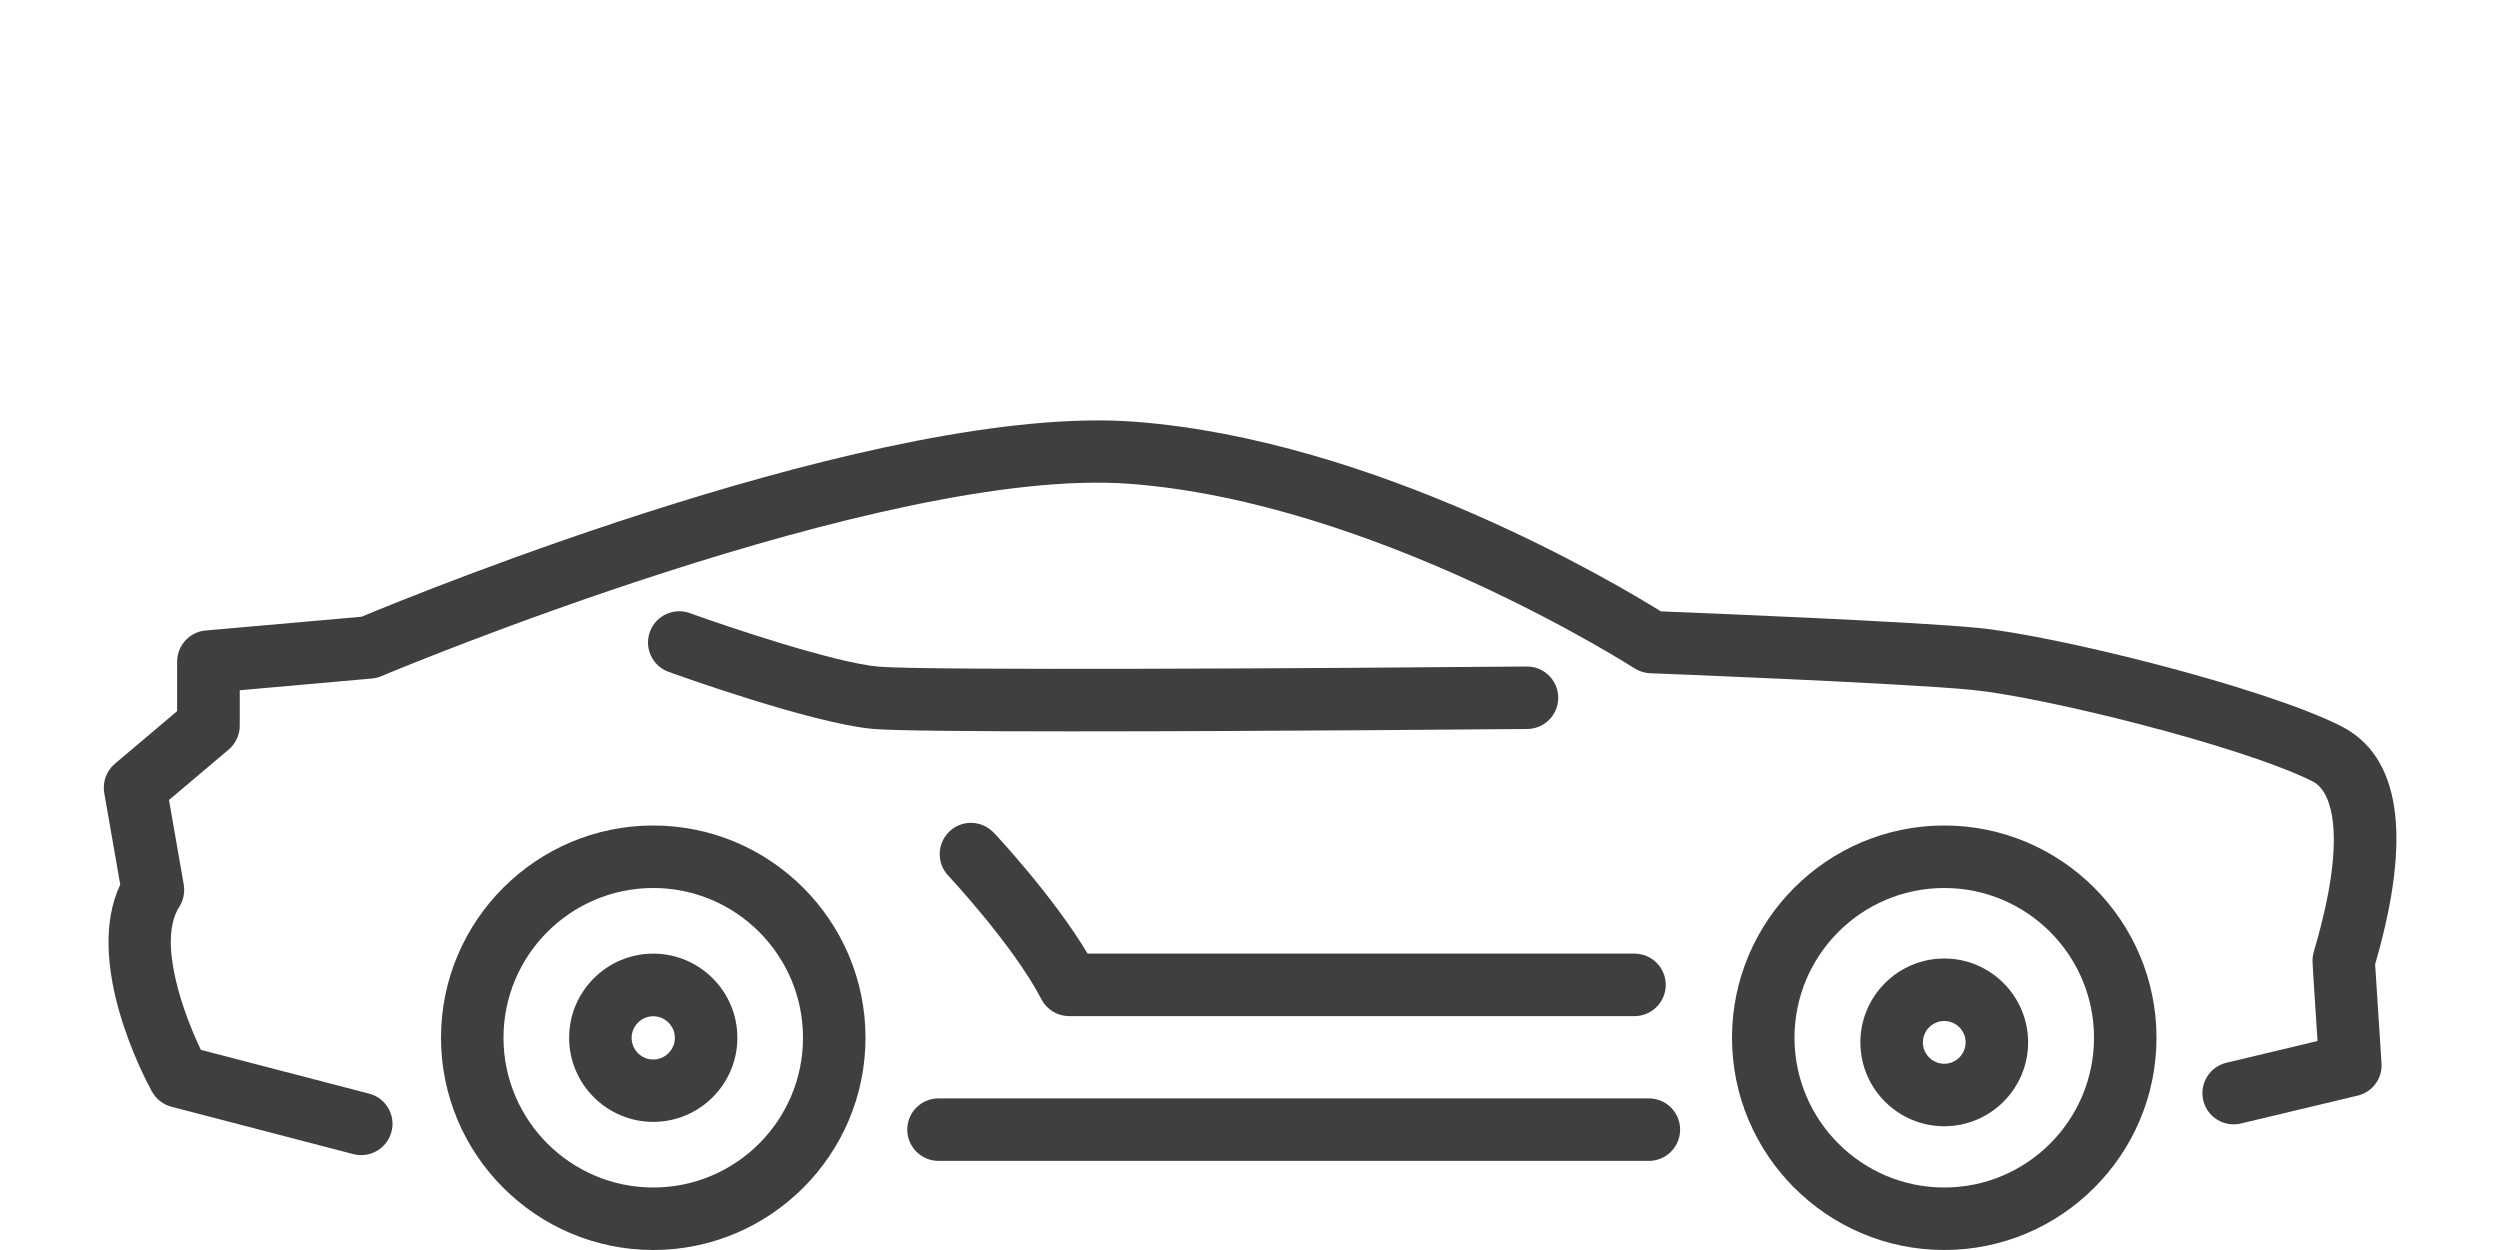 <?xml version="1.0" encoding="UTF-8"?><svg id="Layer_3" xmlns="http://www.w3.org/2000/svg" viewBox="0 0 200 100"><defs><style>.cls-1{fill:#3f3f3f;stroke-width:0px;}</style></defs><path class="cls-1" d="m52.26,76.29c-3.71,0-6.73,3.02-6.73,6.73s3.02,6.73,6.73,6.73,6.73-3.02,6.73-6.73-3.02-6.73-6.73-6.73Zm0,8.47c-.96,0-1.73-.78-1.73-1.73s.78-1.73,1.73-1.73,1.73.78,1.73,1.73-.78,1.73-1.73,1.73Z"/><path class="cls-1" d="m155.54,76.68c-3.7,0-6.71,3.01-6.71,6.71s3.01,6.71,6.71,6.71,6.71-3.01,6.71-6.71-3.01-6.71-6.71-6.71Zm0,8.42c-.94,0-1.71-.77-1.71-1.71s.77-1.71,1.71-1.71,1.71.77,1.71,1.71-.77,1.71-1.71,1.71Z"/><path class="cls-1" d="m190.03,77.07c2.96-10.22,2.01-16.61-2.8-19.01-6.33-3.16-22.94-7.25-29-7.83-5.28-.51-21.76-1.18-25.36-1.32-3.65-2.27-22.85-13.71-42.07-15.17-20.07-1.53-57.51,13.78-61.88,15.6l-12.47,1.1c-1.29.11-2.28,1.2-2.28,2.49v3.96l-4.98,4.21c-.68.57-1,1.46-.85,2.34l1.28,7.33c-2.95,6.23,1.94,15.48,2.54,16.56.33.6.9,1.04,1.56,1.21l14.55,3.79c.21.06.42.08.63.08,1.11,0,2.12-.75,2.42-1.87.35-1.34-.45-2.7-1.79-3.05l-13.46-3.5c-1.36-2.83-3.51-8.66-1.73-11.44.34-.53.46-1.16.36-1.78l-1.18-6.77,4.77-4.03c.56-.48.89-1.17.89-1.91v-2.84l10.58-.94c.26-.02.51-.09.75-.19.4-.17,40.26-16.89,59.92-15.38,19.62,1.49,40.12,14.62,40.32,14.75.38.24.81.38,1.26.4.2,0,20.07.78,25.75,1.33,5.58.54,21.45,4.43,27.25,7.32,1.7.85,2.66,4.75.23,13.15-.17.58-.24.82-.24,1.21,0,.09,0,.36.4,6.41l-7.29,1.74c-1.34.32-2.17,1.67-1.85,3.01.32,1.34,1.66,2.17,3.01,1.85l9.34-2.23c1.19-.28,2-1.38,1.91-2.6-.17-2.64-.44-6.79-.51-7.92,0-.03.02-.06.03-.09Z"/><path class="cls-1" d="m122.18,58.32c1.38-.01,2.49-1.14,2.48-2.52-.01-1.37-1.13-2.48-2.5-2.48h-.02c-16.37.15-48.28.33-51.87.01-3.55-.32-12.09-3.2-15.08-4.28-1.3-.47-2.73.2-3.2,1.5-.47,1.3.2,2.73,1.5,3.2.46.17,11.41,4.11,16.32,4.56,1.63.15,8.16.2,16.08.2,15,0,35.01-.18,36.28-.19Z"/><path class="cls-1" d="m52.26,66.04c-9.36,0-16.98,7.62-16.98,16.98s7.62,16.98,16.98,16.98,16.98-7.62,16.98-16.98-7.62-16.98-16.98-16.98Zm0,28.96c-6.6,0-11.98-5.37-11.98-11.98s5.37-11.98,11.98-11.98,11.98,5.37,11.98,11.98-5.37,11.98-11.98,11.98Z"/><path class="cls-1" d="m155.54,66.04c-9.36,0-16.98,7.62-16.98,16.98s7.62,16.98,16.98,16.98,16.98-7.62,16.98-16.98-7.62-16.98-16.98-16.98Zm0,28.96c-6.6,0-11.98-5.37-11.98-11.98s5.37-11.98,11.98-11.98,11.98,5.37,11.98,11.98-5.37,11.98-11.98,11.98Z"/><path class="cls-1" d="m131.91,87.87h-56.83c-1.38,0-2.5,1.12-2.5,2.5s1.12,2.5,2.5,2.5h56.83c1.38,0,2.5-1.12,2.5-2.5s-1.12-2.5-2.5-2.5Z"/><path class="cls-1" d="m79.49,66.61c-.95-1-2.53-1.05-3.53-.1-1,.95-1.05,2.53-.11,3.53.05.06,5.2,5.55,7.47,9.91.43.83,1.29,1.34,2.22,1.34h45.22c1.38,0,2.5-1.12,2.5-2.5s-1.12-2.5-2.5-2.5h-43.75c-2.77-4.62-7.3-9.46-7.51-9.68Z"/></svg>